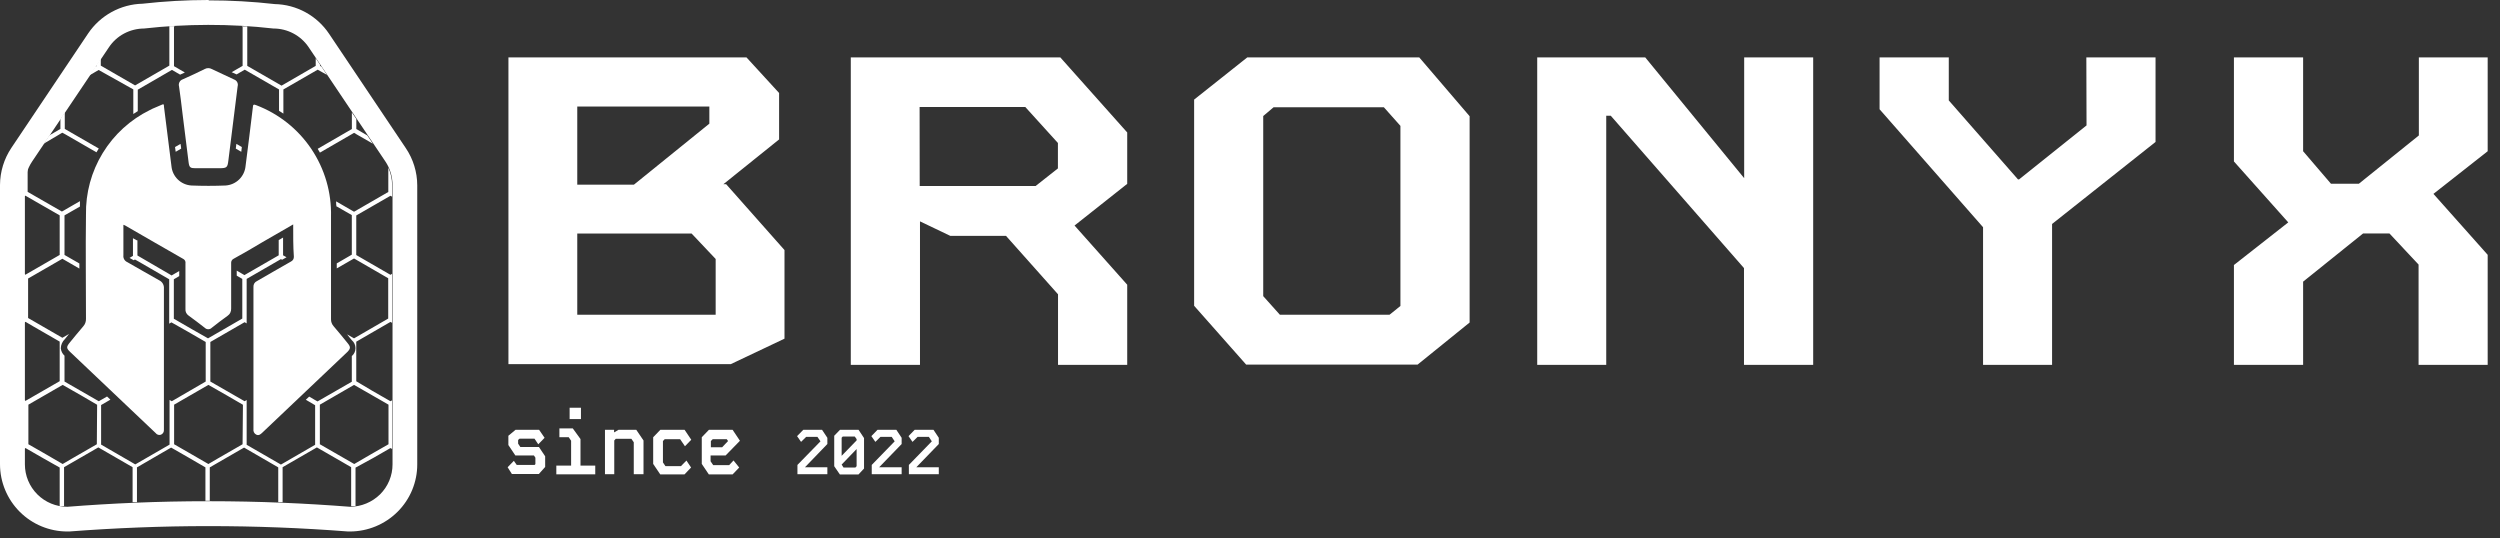 <svg width="158" height="34" viewBox="0 0 158 34" fill="none" xmlns="http://www.w3.org/2000/svg">
<rect x="0" y="0" width="158" height="34" fill="#333333" stroke="none"/>
<path d="M47.179 3.629L49.239 5.877V8.812L45.717 11.642H45.893L49.58 15.804V21.404L46.187 23.013H32.133V3.629H47.179ZM36.483 11.671H40.064L44.831 7.815V6.734H36.483V11.671ZM36.483 19.89H45.23V16.368L43.709 14.759H36.483V19.89Z" fill="white"/>
<path d="M67.013 3.629L71.24 8.372V11.619L67.911 14.254L71.24 17.994V23.06H66.867V18.599L63.579 14.906H60.057L58.143 13.99V23.06H53.77V3.629H67.013ZM58.125 11.754H65.452L66.86 10.644V9.036L64.8 6.764H58.119L58.125 11.754Z" fill="white"/>
<path d="M78.826 3.629H89.698L92.88 7.345V20.383L89.593 23.042H78.756L75.469 19.326V6.294L78.826 3.629ZM79.836 18.716L80.887 19.89H87.82L88.507 19.338V7.955L87.462 6.781H80.488L79.836 7.333V18.716Z" fill="white"/>
<path d="M114.593 3.629V23.06H110.22V16.943L101.802 7.316H101.514V23.06H97.152V3.629H103.98L110.232 11.26V3.629H114.593Z" fill="white"/>
<path d="M131.857 3.629H136.23V8.971L129.691 14.155V23.06H125.329V14.36L118.789 6.905V3.629H123.163V6.347L127.536 11.337H127.606L131.869 7.926L131.857 3.629Z" fill="white"/>
<path d="M157.221 3.629V9.558L153.793 12.253L157.221 16.104V23.06H152.854V16.72L151.011 14.753H149.349L145.557 17.8V23.06H141.184V16.749L144.618 14.055L141.184 10.204V3.629H145.557V9.558L147.318 11.613H149.079L152.872 8.56V3.629H157.221Z" fill="white"/>
<path d="M32.581 27.164H34.072L34.418 27.669L34.019 28.08L33.779 27.722H32.839L32.745 27.804V28.039L32.886 28.25H34.06L34.454 28.837V29.512L34.054 29.958H32.352L32.082 29.53L32.475 29.125L32.657 29.383H33.79L33.837 29.33V28.925L33.743 28.784H32.569L32.129 28.127V27.54L32.581 27.164Z" fill="white"/>
<path d="M36.199 27.073L36.687 27.748V29.427H37.62V29.979H35.16V29.427H36.094V27.854L35.941 27.63H35.354V27.073H36.199ZM36.716 26.486V25.77H36V26.486H36.716Z" fill="white"/>
<path d="M38.81 27.164V27.328L39.091 27.164H40.213L40.67 27.839V29.97H40.054V27.951L39.902 27.733H38.915L38.821 27.839V29.97H38.234V27.164H38.81Z" fill="white"/>
<path d="M41.733 27.164H43.266L43.688 27.792L43.289 28.203L42.984 27.757H42.009L41.898 27.874V29.225L42.056 29.459H43.037L43.383 29.107L43.676 29.547L43.26 29.982H41.728L41.281 29.319V27.634L41.733 27.164Z" fill="white"/>
<path d="M46.301 27.164L46.764 27.857L45.86 28.784H44.909V29.154L45.074 29.395H46.084L46.359 29.101L46.718 29.547L46.301 29.982H44.798L44.352 29.319V27.634L44.804 27.164H46.301ZM44.927 28.268H45.637L46.013 27.874L45.931 27.757H45.044L44.927 27.874V28.268Z" fill="white"/>
<path d="M51.954 27.164L52.289 27.669V28.062L50.874 29.53H52.289V29.97H50.398V29.383L51.854 27.892L51.661 27.61H50.95L50.627 27.927L50.375 27.563L50.768 27.164H51.954Z" fill="white"/>
<path d="M54.261 27.164L54.607 27.686V29.612L54.255 29.988H53.081L52.723 29.465V27.54L53.087 27.164H54.261ZM53.192 28.808L54.138 27.833V27.751L54.02 27.587H53.263L53.192 27.663V28.808ZM53.31 29.547H54.061L54.138 29.465V28.379L53.192 29.36L53.31 29.547Z" fill="white"/>
<path d="M56.649 27.164L56.984 27.669V28.062L55.563 29.53H56.984V29.97H55.094V29.383L56.544 27.892L56.356 27.61H55.646L55.323 27.927L55.07 27.563L55.458 27.164H56.649Z" fill="white"/>
<path d="M58.997 27.164L59.332 27.669V28.062L57.911 29.53H59.332V29.97H57.441V29.383L58.891 27.892L58.704 27.61H57.993L57.67 27.927L57.418 27.563L57.806 27.164H58.997Z" fill="white"/>
<path d="M13.168 1.573C14.54 1.571 15.912 1.647 17.277 1.802C17.715 1.801 18.148 1.907 18.536 2.112C18.924 2.316 19.255 2.613 19.502 2.976L24.351 10.197C24.65 10.639 24.809 11.16 24.808 11.694V29.346C24.809 29.699 24.739 30.047 24.604 30.373C24.469 30.698 24.271 30.994 24.022 31.242C23.515 31.74 22.836 32.022 22.126 32.029C19.355 31.812 16.373 31.677 13.191 31.677H13.144C9.98 31.677 7.009 31.812 4.256 32.029C3.545 32.029 2.862 31.746 2.359 31.243C1.856 30.74 1.573 30.058 1.573 29.346V11.711C1.573 11.179 1.73 10.658 2.025 10.214L6.88 2.994C7.123 2.627 7.454 2.326 7.843 2.119C8.232 1.913 8.665 1.804 9.105 1.802C10.446 1.651 11.794 1.575 13.144 1.573H13.191M13.191 0H13.144C11.761 0.002 10.379 0.08 9.005 0.235C8.324 0.251 7.657 0.43 7.06 0.757C6.463 1.084 5.952 1.549 5.571 2.113L0.722 9.34C0.256 10.035 0.005 10.851 0 11.688V29.34C0.002 30.468 0.451 31.549 1.249 32.346C2.047 33.143 3.128 33.59 4.256 33.59H4.379C7.285 33.367 10.25 33.25 13.144 33.25H13.191C16.126 33.25 19.061 33.362 21.997 33.59H22.12C23.247 33.587 24.326 33.14 25.125 32.346C25.521 31.952 25.835 31.484 26.049 30.968C26.262 30.452 26.372 29.899 26.37 29.34V11.711C26.367 10.874 26.116 10.057 25.648 9.363L20.799 2.137C20.42 1.571 19.909 1.104 19.312 0.777C18.714 0.45 18.046 0.272 17.365 0.258C15.977 0.101 14.582 0.022 13.185 0.023L13.191 0Z" fill="white"/>
<path d="M20.078 9.405L20.219 9.645L22.379 8.395L22.544 8.495L23.565 9.082L23.213 8.559L22.52 8.154V7.52L22.238 7.109V8.154L20.078 9.405Z" fill="white"/>
<path d="M15.284 9.293L15.096 9.182L14.938 9.094L14.902 9.393L15.249 9.593L15.284 9.293Z" fill="white"/>
<path d="M11.45 9.393C11.45 9.293 11.421 9.194 11.409 9.094L11.062 9.293L11.104 9.593L11.45 9.393Z" fill="white"/>
<path d="M8.425 5.65V7.206L8.707 7.024V5.668L10.867 4.417L11.384 4.717L11.683 4.582L10.996 4.182V1.688L11.049 1.652H10.703V4.147L8.537 5.398L6.37 4.147V3.683L6.094 4.1V4.182L6.001 4.235L5.648 4.764L6.235 4.423L8.425 5.65Z" fill="white"/>
<path d="M23.596 28.939L24.676 28.317L24.782 28.375V25.299L24.676 25.358L23.502 24.683L22.516 24.096V21.595L24.676 20.345L24.782 20.403V17.304L24.676 17.368L22.645 16.194L22.516 16.118V13.617L24.676 12.373L24.782 12.431V11.703C24.78 11.321 24.698 10.943 24.541 10.594V12.132L22.375 13.382L21.242 12.725C21.242 12.842 21.242 12.954 21.272 13.059H21.301L22.234 13.594V16.094L21.283 16.646V16.963L22.375 16.335L24.535 17.585V20.133L22.375 21.384L21.935 21.131C21.983 21.185 22.028 21.242 22.07 21.301L22.234 21.501C22.307 21.563 22.366 21.64 22.406 21.726C22.446 21.813 22.467 21.907 22.467 22.003C22.467 22.099 22.446 22.193 22.406 22.28C22.366 22.366 22.307 22.443 22.234 22.505V24.125L20.068 25.37L19.91 25.282L19.54 25.064L19.328 25.264L19.916 25.61V28.111L17.755 29.361L15.589 28.111V27.295C15.589 27.254 15.589 27.207 15.589 27.166V25.282L15.46 25.358L13.294 24.113V21.613L15.46 20.362L15.589 20.439V18.178C15.586 18.139 15.586 18.1 15.589 18.061V17.627L17.755 16.376L17.831 16.417L18.108 16.259L18.037 16.218L17.89 16.136V15.014L17.614 15.173V16.136L15.448 17.386L14.961 17.104V17.421L15.313 17.627V20.133L13.147 21.384L12.114 20.797L10.987 20.145V17.65L11.327 17.45V17.128L10.846 17.409L10.699 17.321L8.685 16.147V15.19H8.65L8.403 15.055V16.171L8.187 16.3L8.45 16.447L8.527 16.4L8.768 16.535L10.693 17.65V20.133V20.456L10.834 20.374L11.873 20.961L13 21.613V24.113L10.857 25.358L10.716 25.276V25.599V28.099L8.55 29.35L6.39 28.099V25.599L6.977 25.258L6.766 25.058L6.243 25.358L4.077 24.113V22.481C3.945 22.36 3.862 22.195 3.842 22.018C3.844 21.908 3.868 21.799 3.913 21.698C3.957 21.598 4.021 21.506 4.101 21.431L4.318 21.161L4.371 21.102L3.942 21.348L1.776 20.098V17.603L3.942 16.353L5.016 16.975V16.652L4.077 16.112V13.611L5.052 13.053C5.052 12.936 5.052 12.825 5.052 12.713L3.913 13.37L1.747 12.126V10.57C1.583 10.923 1.499 11.308 1.5 11.697V12.425L1.606 12.367L3.772 13.611V16.112L1.606 17.362L1.5 17.298V20.403L1.612 20.339L2.111 20.632L3.772 21.589V24.09L1.612 25.334L1.5 25.27V28.381L1.612 28.317L2.733 28.962L3.772 29.549V31.986C3.864 31.991 3.956 31.991 4.048 31.986V29.526L6.214 28.276L8.38 29.526V31.739H8.656V29.538L10.265 28.604L10.816 28.287L11.902 28.91L12.983 29.538V31.651H13.258V29.538L15.425 28.287L17.585 29.538V31.739H17.861V29.526L20.027 28.276L21.647 29.209L22.193 29.526V31.986H22.469V29.555L23.596 28.939ZM6.12 28.076L4.5 29.009L3.96 29.326L2.88 28.698L1.794 28.076V25.575L3.96 24.325L5.134 24.994L6.138 25.581L6.12 28.076ZM15.331 28.076L13.71 29.009L13.17 29.326L12.084 28.698L11.004 28.076V25.575L13.17 24.325L14.344 24.994L15.354 25.581L15.331 28.076ZM20.215 28.076V25.575L22.375 24.325L24.136 25.334L24.553 25.575V28.076L23.467 28.698L22.387 29.326L20.215 28.076Z" fill="white"/>
<path d="M15.333 4.163L14.641 4.562L14.952 4.703L15.468 4.404L17.635 5.654V7.004L17.91 7.18V5.654L20.077 4.404L20.664 4.732L20.317 4.21L20.229 4.163V4.087L19.953 3.676V4.163L17.793 5.413L15.627 4.163V1.668H15.275L15.333 1.703V4.163Z" fill="white"/>
<path d="M4.124 8.487L6.096 9.626L6.243 9.385L5.885 9.18L4.094 8.147V7.09L3.818 7.507V8.147L3.114 8.557L2.762 9.08L3.936 8.387L4.124 8.487Z" fill="white"/>
<path d="M18.53 14.183L16.576 15.31C15.989 15.657 15.402 16.009 14.774 16.349C14.718 16.374 14.672 16.416 14.643 16.469C14.613 16.522 14.601 16.583 14.609 16.643C14.609 17.594 14.609 18.545 14.609 19.496C14.615 19.588 14.596 19.68 14.555 19.762C14.514 19.845 14.451 19.915 14.374 19.966C14.034 20.206 13.711 20.459 13.382 20.717C13.353 20.746 13.319 20.769 13.281 20.785C13.243 20.8 13.203 20.808 13.162 20.808C13.121 20.808 13.081 20.8 13.043 20.785C13.005 20.769 12.971 20.746 12.942 20.717C12.601 20.453 12.267 20.195 11.915 19.942C11.848 19.896 11.796 19.833 11.761 19.76C11.727 19.687 11.713 19.606 11.721 19.525C11.721 18.563 11.721 17.606 11.721 16.643C11.73 16.591 11.724 16.537 11.702 16.488C11.68 16.44 11.643 16.4 11.598 16.373C10.359 15.668 9.126 14.952 7.893 14.242L7.799 14.207V14.888C7.799 15.305 7.799 15.716 7.799 16.132C7.787 16.222 7.805 16.313 7.849 16.391C7.894 16.47 7.963 16.531 8.046 16.567C8.721 16.942 9.379 17.342 10.054 17.711C10.152 17.756 10.235 17.83 10.29 17.924C10.344 18.018 10.369 18.126 10.359 18.234C10.359 21.173 10.359 24.108 10.359 27.04V27.157C10.366 27.223 10.352 27.29 10.318 27.347C10.284 27.404 10.232 27.449 10.171 27.474C10.111 27.495 10.047 27.496 9.986 27.477C9.926 27.457 9.873 27.42 9.836 27.368L8.257 25.871L4.453 22.261C4.183 22.009 4.183 21.926 4.418 21.639C4.653 21.351 4.97 20.964 5.258 20.629C5.377 20.498 5.44 20.325 5.434 20.148C5.434 17.958 5.404 15.762 5.434 13.573C5.408 12.199 5.775 10.846 6.492 9.673C7.208 8.5 8.244 7.556 9.478 6.951C9.701 6.828 9.948 6.751 10.177 6.64C10.406 6.528 10.347 6.64 10.365 6.757C10.517 8.006 10.674 9.252 10.835 10.497C10.863 10.818 11.007 11.119 11.238 11.344C11.47 11.569 11.774 11.704 12.097 11.724C12.813 11.753 13.535 11.753 14.251 11.724C14.574 11.704 14.879 11.57 15.112 11.345C15.344 11.12 15.489 10.819 15.519 10.497C15.678 9.252 15.836 8.008 15.983 6.763C15.983 6.605 16.047 6.587 16.188 6.646C17.61 7.184 18.829 8.152 19.677 9.414C20.524 10.676 20.959 12.17 20.92 13.69C20.92 15.851 20.92 18.013 20.92 20.177C20.917 20.339 20.976 20.497 21.084 20.617C21.384 20.964 21.671 21.322 21.965 21.68C22.164 21.921 22.164 22.02 21.965 22.232L16.564 27.357C16.458 27.456 16.353 27.544 16.194 27.468C16.132 27.436 16.081 27.386 16.049 27.324C16.018 27.261 16.007 27.191 16.018 27.122V18.134C16.012 18.057 16.03 17.98 16.07 17.913C16.11 17.847 16.17 17.795 16.241 17.764C16.957 17.353 17.668 16.936 18.384 16.532C18.443 16.505 18.493 16.461 18.527 16.405C18.56 16.35 18.576 16.285 18.572 16.22C18.525 15.557 18.53 14.899 18.53 14.183Z" fill="white"/>
<path d="M13.164 10.632H12.342C12.031 10.632 11.961 10.579 11.92 10.262L11.532 7.156C11.462 6.569 11.397 6.023 11.315 5.46C11.289 5.369 11.299 5.273 11.343 5.189C11.386 5.106 11.461 5.043 11.55 5.014C12.02 4.806 12.483 4.589 12.941 4.362C13.008 4.324 13.084 4.305 13.161 4.305C13.238 4.305 13.314 4.324 13.382 4.362L14.796 5.025C14.881 5.055 14.951 5.116 14.993 5.195C15.034 5.275 15.044 5.367 15.019 5.454C14.82 7.021 14.626 8.594 14.432 10.15C14.38 10.585 14.332 10.626 13.886 10.632H13.164Z" fill="white"/>
</svg>
